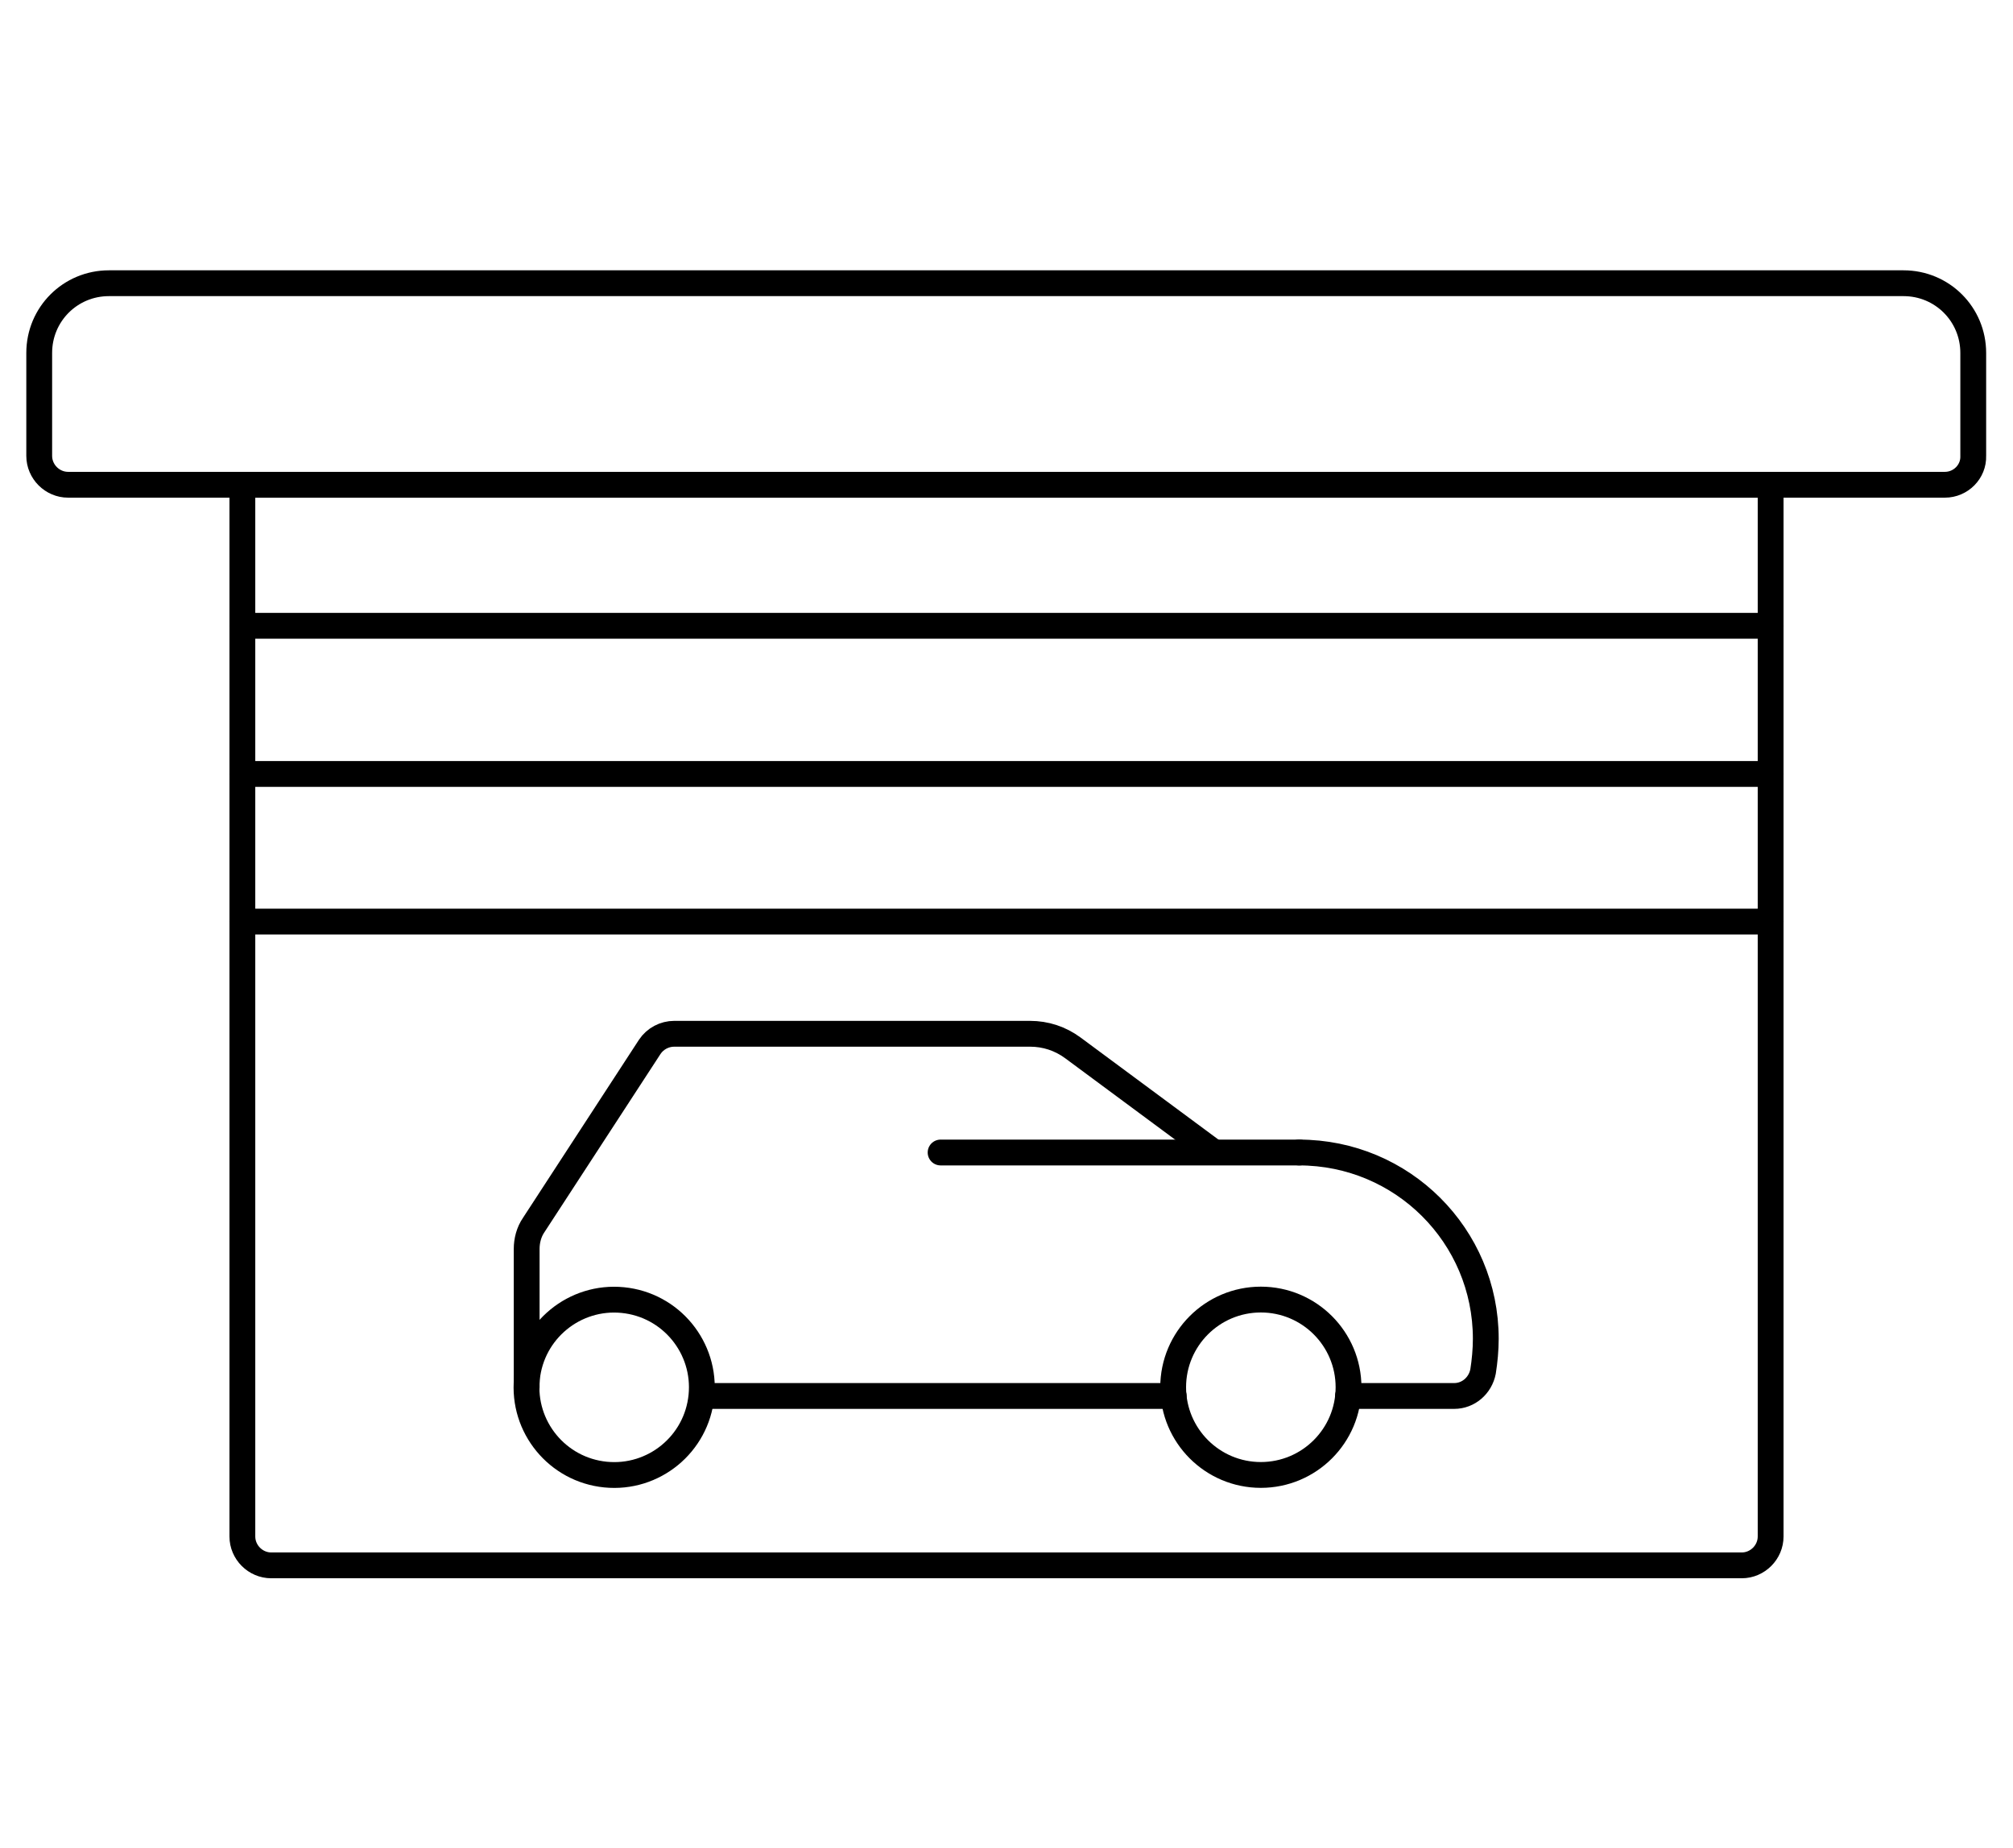 <?xml version="1.0" encoding="utf-8"?>
<!-- Generator: Adobe Illustrator 24.3.0, SVG Export Plug-In . SVG Version: 6.00 Build 0)  -->
<svg version="1.1" id="Layer_1" xmlns="http://www.w3.org/2000/svg" xmlns:xlink="http://www.w3.org/1999/xlink" x="0px" y="0px"
	 viewBox="0 0 369.6 339.3" style="enable-background:new 0 0 369.6 339.3;" xml:space="preserve">
<style type="text/css">
	.st0{fill:none;stroke:#000000;stroke-width:4.74;stroke-linecap:round;stroke-linejoin:round;stroke-miterlimit:10;}
</style>
<g>
	<path class="st0" d="M357.1,89H12.5c-2.9,0-5.3-2.4-5.3-5.3V64.8C7.2,57.7,12.9,52,20,52h329.5c7.1,0,12.8,5.7,12.8,12.8v18.9
		C362.4,86.6,360,89,357.1,89z"/>
	<path class="st0" d="M319.8,287.4h-270c-2.9,0-5.3-2.4-5.3-5.3V89h280.6v193.1C325.1,285,322.7,287.4,319.8,287.4z"/>
	<g>
		
			<ellipse transform="matrix(9.853755e-02 -0.995 0.995 9.853755e-02 -151.775 341.853)" class="st0" cx="112.8" cy="254.7" rx="16.1" ry="16.1"/>
		<circle class="st0" cx="231.5" cy="254.7" r="16.1"/>
		<line class="st0" x1="128.9" y1="256.3" x2="215.5" y2="256.3"/>
		<path class="st0" d="M247.5,256.3H267c2.6,0,4.8-1.9,5.3-4.5c0.3-1.9,0.5-4,0.5-6c0-18.9-15.3-34.2-34.3-34.2"/>
		<line class="st0" x1="238.6" y1="211.6" x2="172.7" y2="211.6"/>
		<path class="st0" d="M96.7,254.7v-25.4c0-1.5,0.4-3.1,1.3-4.4l21.3-32.7c1-1.5,2.7-2.4,4.5-2.4h65.3c2.9,0,5.6,0.9,7.9,2.6
			l25.8,19.1"/>
	</g>
	<line class="st0" x1="44.5" y1="114.9" x2="325.1" y2="114.9"/>
	<line class="st0" x1="44.5" y1="142.1" x2="325.1" y2="142.1"/>
	<line class="st0" x1="44.5" y1="169.2" x2="325.1" y2="169.2"/>
</g>
</svg>
